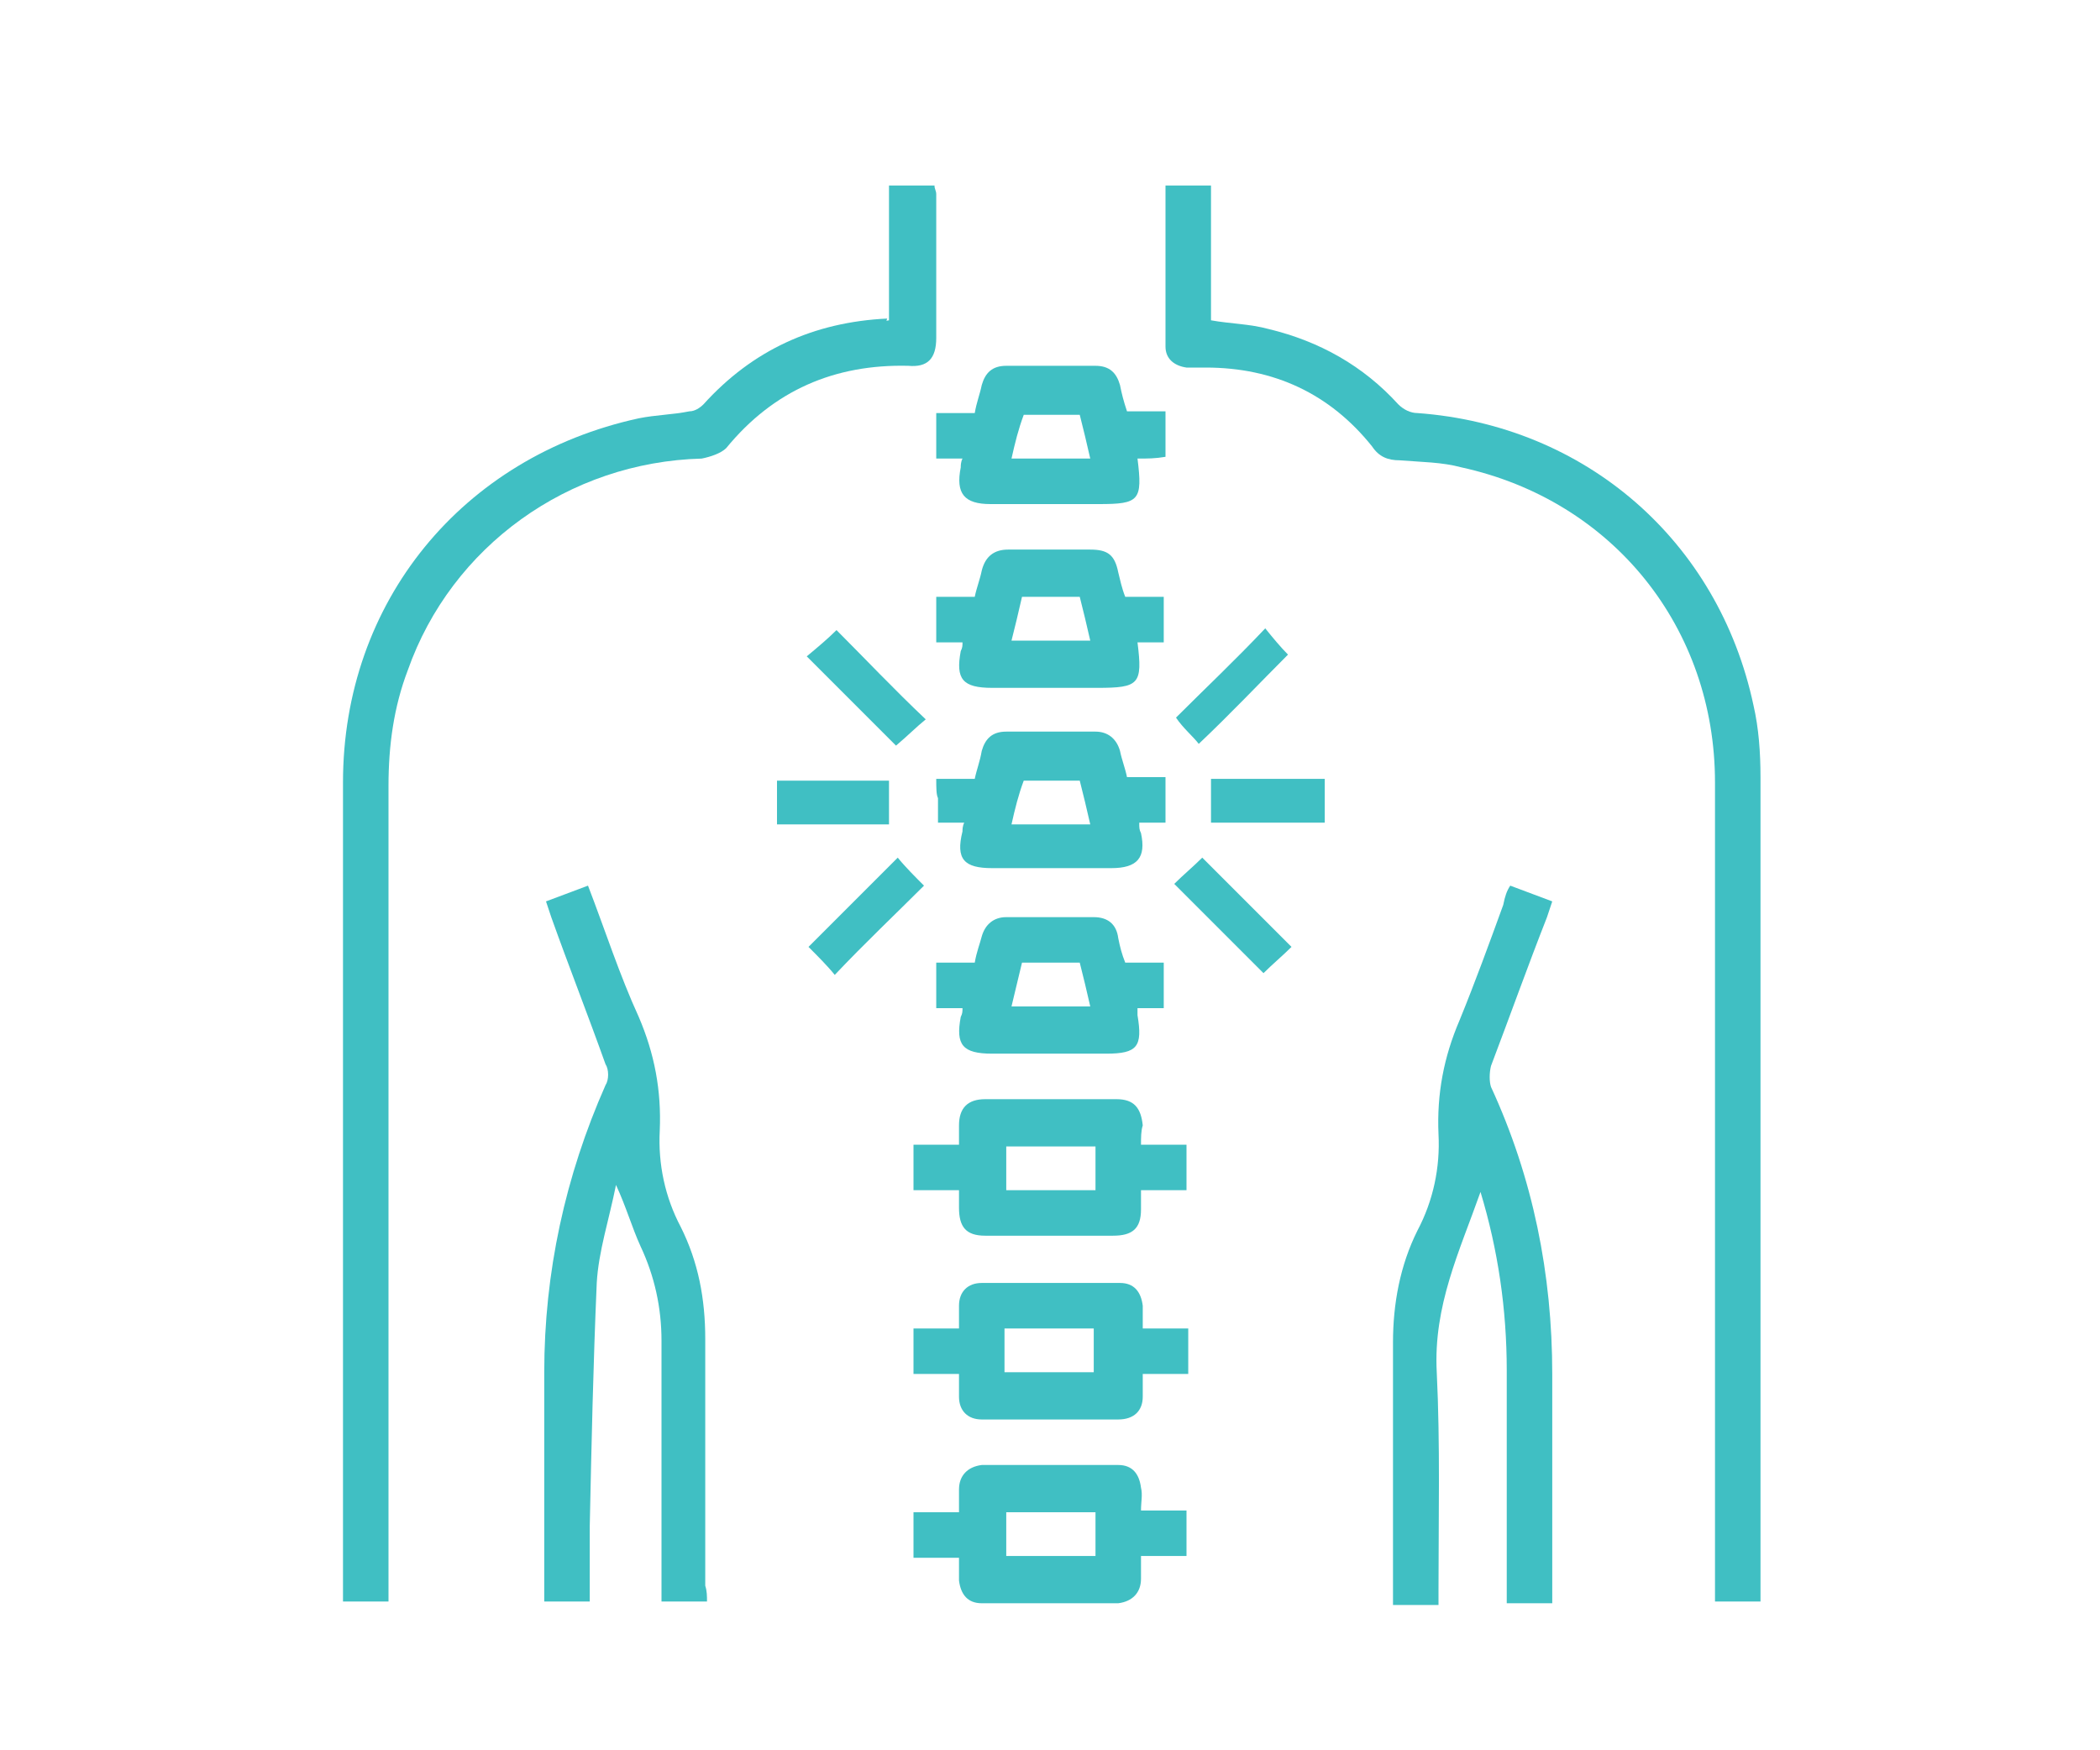 <?xml version="1.0" encoding="utf-8"?>
<!-- Generator: Adobe Illustrator 27.1.1, SVG Export Plug-In . SVG Version: 6.00 Build 0)  -->
<svg version="1.1" id="Layer_1" xmlns="http://www.w3.org/2000/svg" xmlns:xlink="http://www.w3.org/1999/xlink" x="0px" y="0px"
	 viewBox="0 0 120 100" style="enable-background:new 0 0 120 100;" xml:space="preserve">
<style type="text/css">
	.st0{fill:#40BFC3;}
</style>
<g>
	<path class="st0" d="M50.8,18.3c0-2.6,0-5.1,0-7.7c0.9,0,1.7,0,2.6,0c0,0.2,0.1,0.3,0.1,0.5c0,2.7,0,5.5,0,8.2
		c0,1.2-0.5,1.7-1.6,1.6c-4.2-0.1-7.7,1.4-10.4,4.7c-0.3,0.3-0.9,0.5-1.4,0.6c-7.6,0.2-14.3,5-16.8,12.1c-0.8,2.1-1.1,4.3-1.1,6.6
		c0,15.2,0,30.4,0,45.6c0,0.3,0,0.6,0,1c-0.9,0-1.7,0-2.6,0c0-0.3,0-0.6,0-0.9c0-15.3,0-30.6,0-45.9c0-10.3,6.8-18.6,16.9-20.8
		c1-0.2,1.9-0.2,2.9-0.4c0.3,0,0.6-0.2,0.8-0.4c2.8-3.1,6.3-4.7,10.5-4.9C50.6,18.4,50.7,18.3,50.8,18.3z"/>
	<path class="st0" d="M100.6,91.5c-0.9,0-1.7,0-2.6,0c0-0.3,0-0.7,0-1c0-15.3,0-30.5,0-45.8c0-8.8-5.8-16.1-14.5-18
		c-1.1-0.3-2.3-0.3-3.5-0.4c-0.7,0-1.2-0.2-1.6-0.8c-2.4-3-5.6-4.5-9.5-4.5c-0.4,0-0.8,0-1.1,0c-0.7-0.1-1.2-0.5-1.2-1.2
		c0-3,0-6.1,0-9.2c0.9,0,1.7,0,2.6,0c0,2.6,0,5.1,0,7.7c1.1,0.2,2.2,0.2,3.3,0.5c2.9,0.7,5.4,2.1,7.4,4.3c0.3,0.3,0.7,0.5,1.1,0.5
		c9.6,0.7,17.2,7.3,19.2,16.7c0.3,1.3,0.4,2.7,0.4,4.1c0,15.4,0,30.9,0,46.3C100.6,91,100.6,91.2,100.6,91.5z"/>
	<path class="st0" d="M40.4,91.5c-0.9,0-1.7,0-2.6,0c0-0.3,0-0.6,0-0.9c0-4.7,0-9.3,0-14c0-1.9-0.4-3.7-1.2-5.4
		c-0.5-1.1-0.8-2.2-1.4-3.5c-0.4,2-1,3.8-1.1,5.6c-0.2,4.6-0.3,9.2-0.4,13.9c0,1.4,0,2.9,0,4.3c-0.9,0-1.7,0-2.6,0
		c0-0.3,0-0.6,0-0.9c0-4.1,0-8.2,0-12.2c0-5.7,1.2-11.2,3.5-16.4c0.2-0.3,0.2-0.9,0-1.2c-1-2.8-2.1-5.6-3.1-8.4
		c-0.1-0.3-0.2-0.6-0.3-0.9c0.8-0.3,1.6-0.6,2.4-0.9c1,2.6,1.8,5.1,2.9,7.5c0.9,2.1,1.3,4.2,1.2,6.5c-0.1,1.9,0.3,3.8,1.2,5.5
		c1,2,1.4,4.1,1.4,6.4c0,4.7,0,9.4,0,14.1C40.4,90.9,40.4,91.2,40.4,91.5z"/>
	<path class="st0" d="M86.3,50.6c0.8,0.3,1.6,0.6,2.4,0.9c-0.1,0.3-0.2,0.6-0.3,0.9c-1.1,2.8-2.1,5.6-3.2,8.5
		c-0.1,0.4-0.1,0.9,0,1.2c2.4,5.2,3.5,10.7,3.5,16.4c0,4.1,0,8.1,0,12.2c0,0.3,0,0.6,0,0.9c-0.9,0-1.7,0-2.6,0c0-0.3,0-0.5,0-0.8
		c0-4.2,0-8.3,0-12.5c0-3.5-0.5-6.9-1.5-10.2c-1.2,3.4-2.7,6.5-2.5,10.3c0.2,4.1,0.1,8.3,0.1,12.4c0,0.3,0,0.6,0,0.9
		c-0.9,0-1.7,0-2.6,0c0-0.3,0-0.6,0-0.9c0-4.7,0-9.4,0-14.1c0-2.2,0.4-4.4,1.4-6.4c0.9-1.7,1.3-3.6,1.2-5.5
		c-0.1-2.3,0.3-4.4,1.2-6.5c0.9-2.2,1.7-4.4,2.5-6.6C86,51.2,86.1,50.9,86.3,50.6z"/>
	<path class="st0" d="M65.2,65.4c0.9,0,1.7,0,2.6,0c0,0.9,0,1.7,0,2.6c-0.8,0-1.7,0-2.6,0c0,0.4,0,0.8,0,1.1c0,1.1-0.5,1.5-1.6,1.5
		c-2.4,0-4.9,0-7.3,0c-1.1,0-1.5-0.5-1.5-1.6c0-0.3,0-0.6,0-1c-0.9,0-1.7,0-2.6,0c0-0.9,0-1.7,0-2.6c0.8,0,1.7,0,2.6,0
		c0-0.4,0-0.8,0-1.1c0-1,0.5-1.5,1.5-1.5c2.5,0,5,0,7.5,0c1,0,1.4,0.5,1.5,1.5C65.2,64.6,65.2,65,65.2,65.4z M62.6,65.5
		c-1.8,0-3.5,0-5.1,0c0,0.9,0,1.7,0,2.5c1.7,0,3.4,0,5.1,0C62.6,67.1,62.6,66.3,62.6,65.5z"/>
	<path class="st0" d="M54.8,78.5c-0.9,0-1.7,0-2.6,0c0-0.9,0-1.7,0-2.6c0.8,0,1.7,0,2.6,0c0-0.5,0-0.9,0-1.3c0-0.8,0.5-1.3,1.3-1.3
		c2.6,0,5.3,0,7.9,0c0.8,0,1.2,0.5,1.3,1.3c0,0.4,0,0.8,0,1.3c0.9,0,1.7,0,2.6,0c0,0.9,0,1.7,0,2.6c-0.8,0-1.7,0-2.6,0
		c0,0.5,0,0.9,0,1.3c0,0.8-0.5,1.3-1.4,1.3c-2.6,0-5.2,0-7.8,0c-0.8,0-1.3-0.5-1.3-1.3C54.8,79.4,54.8,79,54.8,78.5z M57.4,75.9
		c0,0.9,0,1.7,0,2.5c1.7,0,3.4,0,5.1,0c0-0.9,0-1.7,0-2.5C60.8,75.9,59.2,75.9,57.4,75.9z"/>
	<path class="st0" d="M65.2,86.3c0.9,0,1.7,0,2.6,0c0,0.9,0,1.7,0,2.6c-0.8,0-1.7,0-2.6,0c0,0.5,0,0.9,0,1.3c0,0.8-0.5,1.3-1.3,1.4
		c-2.6,0-5.2,0-7.8,0c-0.8,0-1.2-0.5-1.3-1.3c0-0.4,0-0.8,0-1.3c-0.9,0-1.7,0-2.6,0c0-0.9,0-1.7,0-2.6c0.8,0,1.7,0,2.6,0
		c0-0.5,0-0.9,0-1.3c0-0.8,0.5-1.3,1.3-1.4c2.6,0,5.2,0,7.8,0c0.8,0,1.2,0.5,1.3,1.3C65.3,85.4,65.2,85.8,65.2,86.3z M62.6,86.4
		c-1.8,0-3.5,0-5.1,0c0,0.9,0,1.7,0,2.5c1.7,0,3.4,0,5.1,0C62.6,88,62.6,87.2,62.6,86.4z"/>
	<path class="st0" d="M65,26.2c0.3,2.4,0.1,2.6-2.2,2.6c-2.1,0-4.1,0-6.2,0c-1.5,0-2-0.6-1.7-2.1c0-0.1,0-0.3,0.1-0.5
		c-0.5,0-1,0-1.5,0c0-0.9,0-1.7,0-2.6c0.7,0,1.4,0,2.2,0c0.1-0.6,0.3-1.1,0.4-1.6c0.2-0.7,0.6-1.1,1.4-1.1c1.7,0,3.4,0,5.1,0
		c0.8,0,1.2,0.4,1.4,1.1c0.1,0.5,0.2,0.9,0.4,1.5c0.7,0,1.4,0,2.2,0c0,0.9,0,1.7,0,2.6C66,26.2,65.6,26.2,65,26.2z M57.8,26.2
		c1.5,0,3,0,4.5,0c-0.2-0.9-0.4-1.7-0.6-2.5c-1.1,0-2.1,0-3.2,0C58.2,24.5,58,25.3,57.8,26.2z"/>
	<path class="st0" d="M55,36.7c-0.5,0-1,0-1.5,0c0-0.9,0-1.7,0-2.6c0.7,0,1.4,0,2.2,0c0.1-0.5,0.3-1,0.4-1.5
		c0.2-0.8,0.7-1.2,1.5-1.2c1.6,0,3.2,0,4.7,0c1,0,1.4,0.3,1.6,1.3c0.1,0.4,0.2,0.9,0.4,1.4c0.7,0,1.4,0,2.2,0c0,0.9,0,1.7,0,2.6
		c-0.5,0-1,0-1.5,0c0.3,2.4,0.1,2.6-2.3,2.6c-2,0-4,0-6,0c-1.7,0-2.1-0.5-1.8-2.1C55,37,55,36.9,55,36.7z M58.4,34.1
		c-0.2,0.9-0.4,1.7-0.6,2.5c1.5,0,3,0,4.5,0c-0.2-0.9-0.4-1.7-0.6-2.5C60.5,34.1,59.5,34.1,58.4,34.1z"/>
	<path class="st0" d="M53.5,44.5c0.8,0,1.5,0,2.2,0c0.1-0.5,0.3-1,0.4-1.6c0.2-0.7,0.6-1.1,1.4-1.1c1.7,0,3.4,0,5.1,0
		c0.7,0,1.2,0.4,1.4,1.1c0.1,0.5,0.3,1,0.4,1.5c0.7,0,1.4,0,2.2,0c0,0.9,0,1.7,0,2.6c-0.5,0-0.9,0-1.5,0c0,0.3,0,0.4,0.1,0.6
		c0.3,1.4-0.2,2-1.7,2c-2.3,0-4.5,0-6.8,0c-1.6,0-2.1-0.5-1.7-2.1c0-0.1,0-0.3,0.1-0.5c-0.5,0-1,0-1.5,0c0-0.5,0-0.9,0-1.4
		C53.5,45.4,53.5,45,53.5,44.5z M57.8,47.1c1.5,0,2.9,0,4.5,0c-0.2-0.9-0.4-1.7-0.6-2.5c-1.1,0-2.2,0-3.2,0
		C58.2,45.4,58,46.2,57.8,47.1z"/>
	<path class="st0" d="M55,57.6c-0.5,0-1,0-1.5,0c0-0.9,0-1.7,0-2.6c0.7,0,1.4,0,2.2,0c0.1-0.6,0.3-1.1,0.4-1.5
		c0.2-0.7,0.7-1.1,1.4-1.1c1.7,0,3.3,0,5,0c0.8,0,1.3,0.4,1.4,1.2c0.1,0.5,0.2,0.9,0.4,1.4c0.7,0,1.4,0,2.2,0c0,0.9,0,1.7,0,2.6
		c-0.5,0-1,0-1.5,0c0,0.2,0,0.3,0,0.4c0.3,1.8,0,2.2-1.8,2.2c-2.2,0-4.4,0-6.5,0c-1.7,0-2.1-0.5-1.8-2.1C55,57.9,55,57.8,55,57.6z
		 M58.4,55c-0.2,0.8-0.4,1.7-0.6,2.5c1.5,0,3,0,4.5,0c-0.2-0.9-0.4-1.7-0.6-2.5C60.5,55,59.5,55,58.4,55z"/>
	<path class="st0" d="M51.2,42.6c-1.7-1.7-3.4-3.4-5.1-5.1c0.6-0.5,1.2-1,1.7-1.5c1.6,1.6,3.3,3.4,5.1,5.1
		C52.4,41.5,51.8,42.1,51.2,42.6z"/>
	<path class="st0" d="M68.5,42.5c-0.3-0.4-0.9-0.9-1.3-1.5c1.6-1.6,3.4-3.3,5.1-5.1c0.4,0.5,0.9,1.1,1.3,1.5
		C72,39,70.3,40.8,68.5,42.5z"/>
	<path class="st0" d="M47.7,55.7c-0.4-0.5-1-1.1-1.5-1.6c1.7-1.7,3.4-3.4,5.1-5.1c0.4,0.5,1,1.1,1.5,1.6
		C51.2,52.2,49.4,53.9,47.7,55.7z"/>
	<path class="st0" d="M67.1,50.5c0.5-0.5,1.1-1,1.6-1.5c1.7,1.7,3.4,3.4,5.1,5.1c-0.5,0.5-1.1,1-1.6,1.5
		C70.6,54,68.9,52.3,67.1,50.5z"/>
	<path class="st0" d="M50.8,44.6c0,0.9,0,1.7,0,2.5c-2.1,0-4.3,0-6.4,0c0-0.8,0-1.6,0-2.5C46.5,44.6,48.6,44.6,50.8,44.6z"/>
	<path class="st0" d="M69.2,47c0-0.9,0-1.6,0-2.5c2.1,0,4.3,0,6.5,0c0,0.8,0,1.6,0,2.5C73.5,47,71.3,47,69.2,47z"/>
</g>
</svg>

